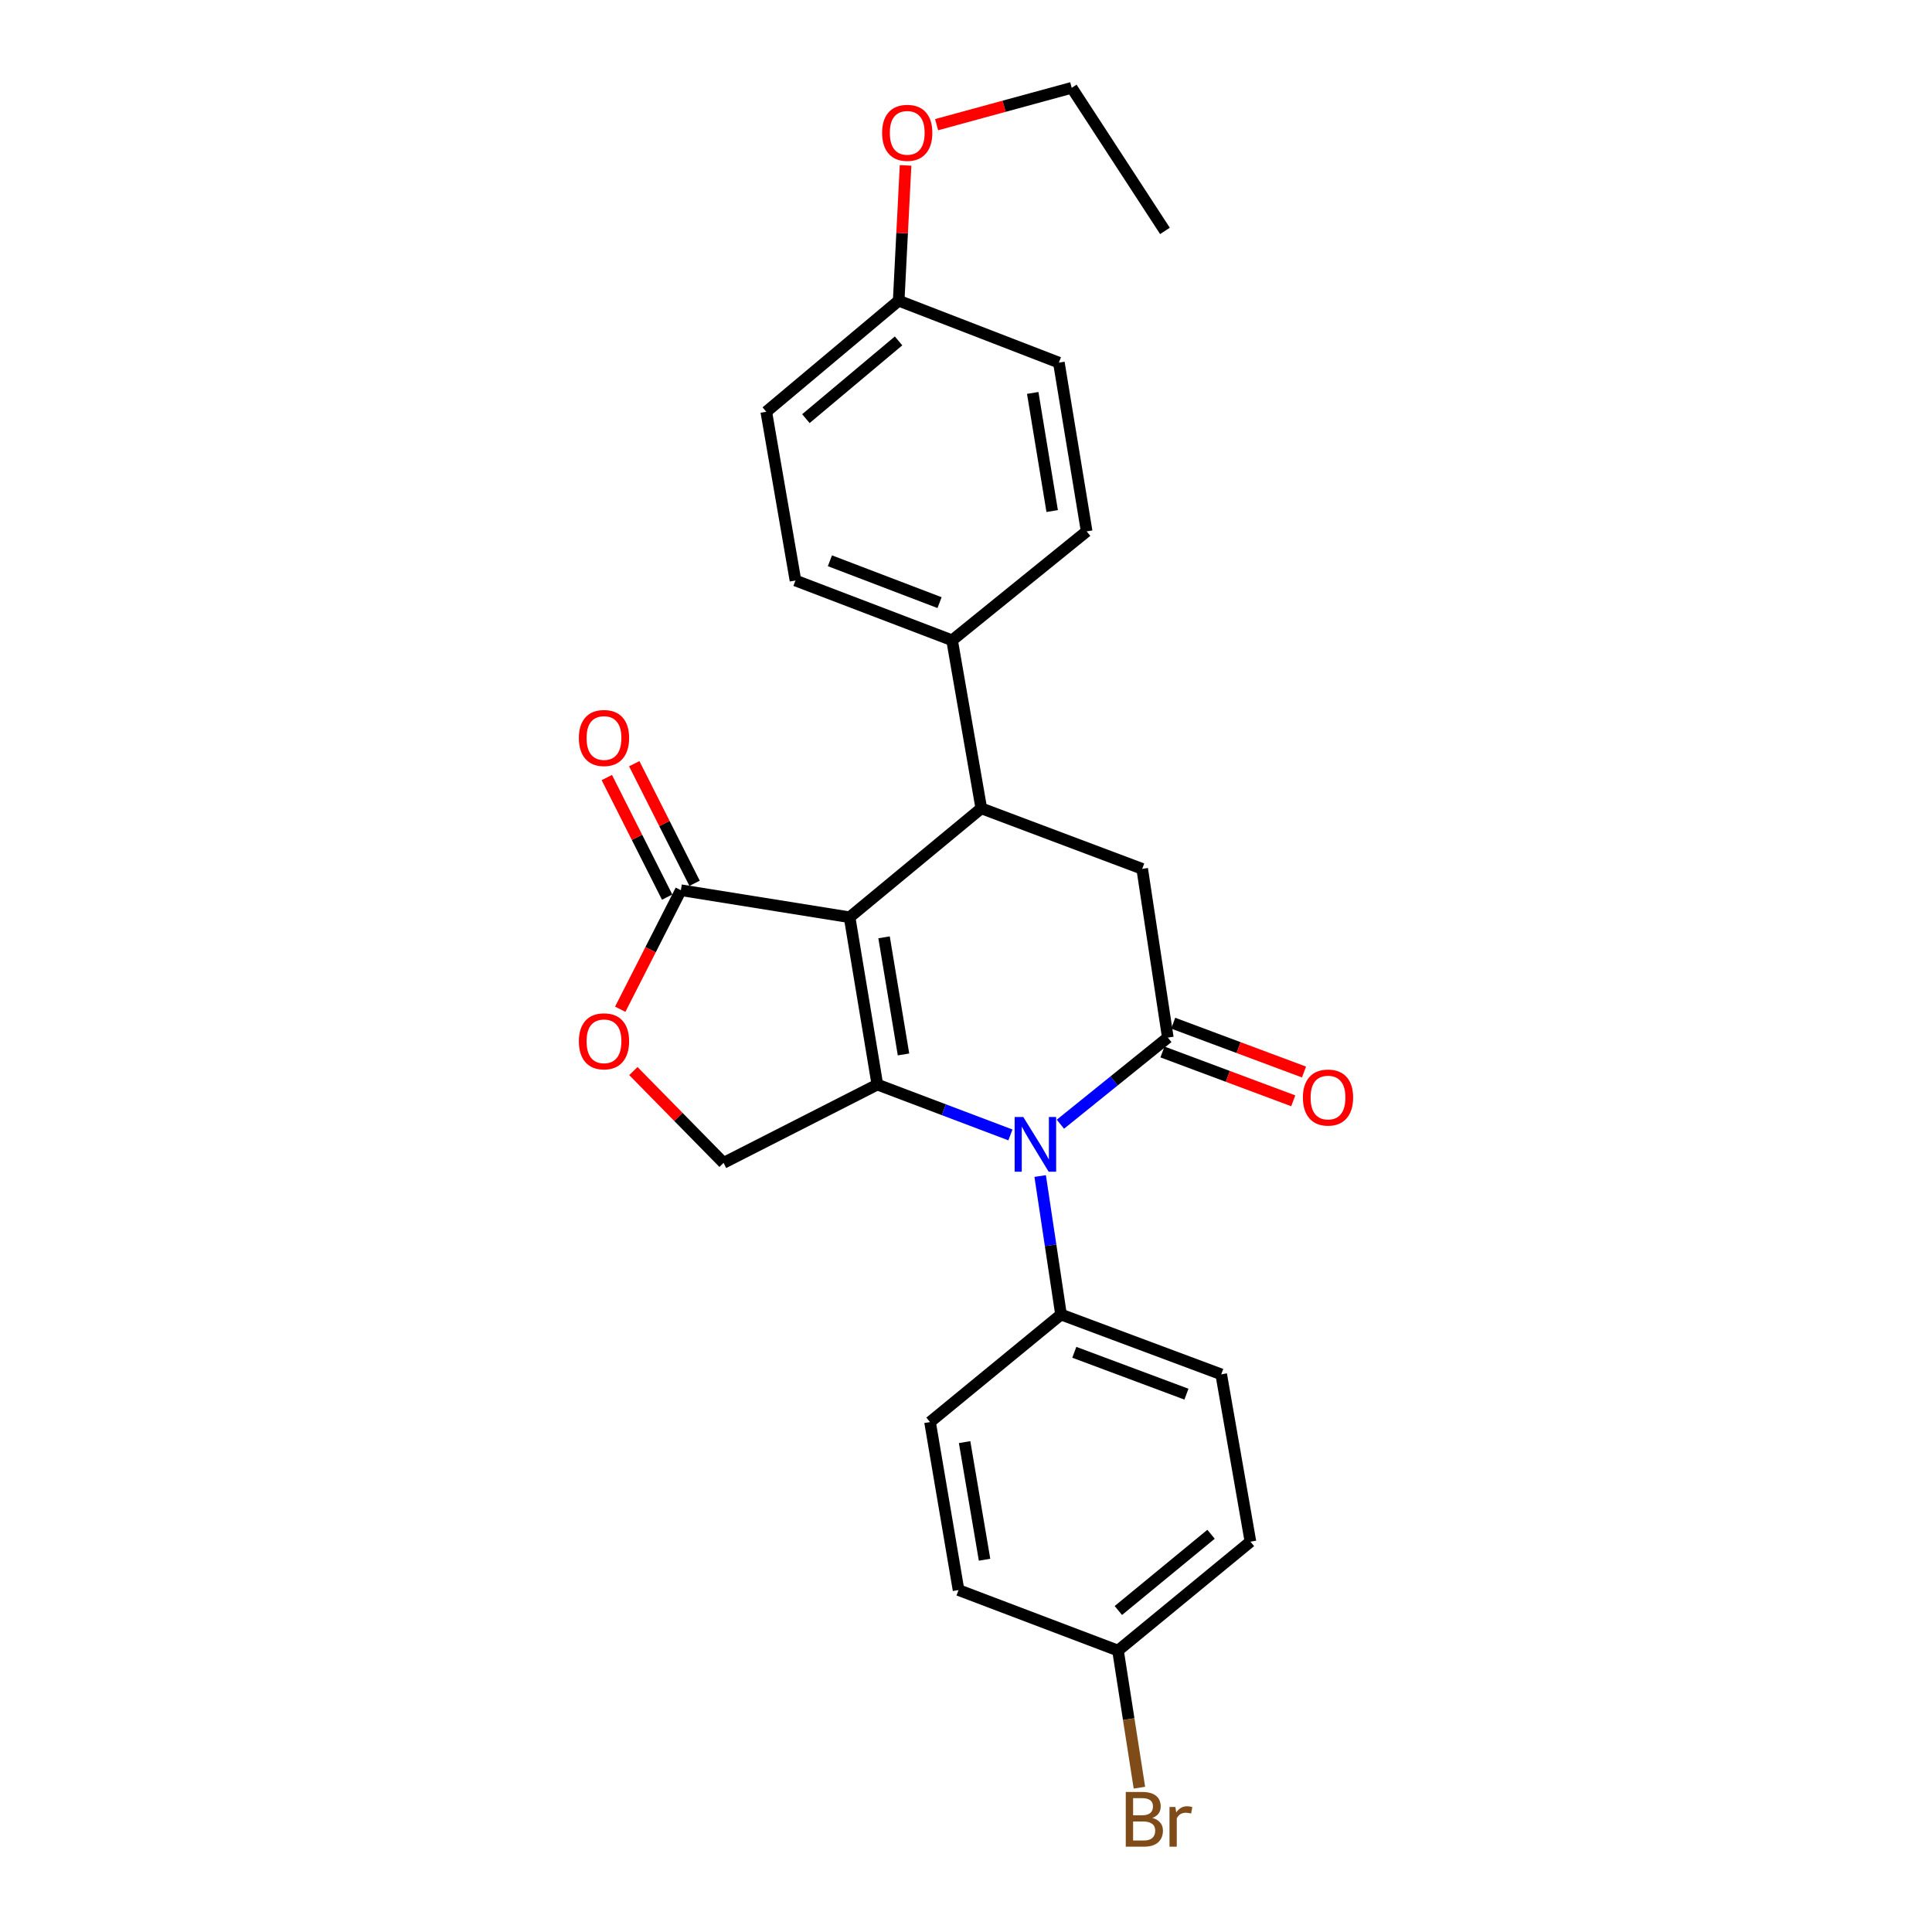 <?xml version='1.0' encoding='iso-8859-1'?>
<svg version='1.1' baseProfile='full'
              xmlns='http://www.w3.org/2000/svg'
                      xmlns:rdkit='http://www.rdkit.org/xml'
                      xmlns:xlink='http://www.w3.org/1999/xlink'
                  xml:space='preserve'
width='1000px' height='1000px' viewBox='0 0 1000 1000'>
<!-- END OF HEADER -->
<rect style='opacity:1.0;fill:#FFFFFF;stroke:none' width='1000' height='1000' x='0' y='0'> </rect>
<path class='bond-0' d='M 439.747,474.773 L 454.121,561.372' style='fill:none;fill-rule:evenodd;stroke:#000000;stroke-width:6px;stroke-linecap:butt;stroke-linejoin:miter;stroke-opacity:1' />
<path class='bond-0' d='M 457.591,485.159 L 467.653,545.778' style='fill:none;fill-rule:evenodd;stroke:#000000;stroke-width:6px;stroke-linecap:butt;stroke-linejoin:miter;stroke-opacity:1' />
<path class='bond-3' d='M 439.747,474.773 L 507.916,418.39' style='fill:none;fill-rule:evenodd;stroke:#000000;stroke-width:6px;stroke-linecap:butt;stroke-linejoin:miter;stroke-opacity:1' />
<path class='bond-4' d='M 439.747,474.773 L 352.415,460.77' style='fill:none;fill-rule:evenodd;stroke:#000000;stroke-width:6px;stroke-linecap:butt;stroke-linejoin:miter;stroke-opacity:1' />
<path class='bond-1' d='M 454.121,561.372 L 488.558,574.405' style='fill:none;fill-rule:evenodd;stroke:#000000;stroke-width:6px;stroke-linecap:butt;stroke-linejoin:miter;stroke-opacity:1' />
<path class='bond-1' d='M 488.558,574.405 L 522.996,587.437' style='fill:none;fill-rule:evenodd;stroke:#0000FF;stroke-width:6px;stroke-linecap:butt;stroke-linejoin:miter;stroke-opacity:1' />
<path class='bond-7' d='M 454.121,561.372 L 374.51,601.906' style='fill:none;fill-rule:evenodd;stroke:#000000;stroke-width:6px;stroke-linecap:butt;stroke-linejoin:miter;stroke-opacity:1' />
<path class='bond-8' d='M 538.39,608.716 L 543.787,644.56' style='fill:none;fill-rule:evenodd;stroke:#0000FF;stroke-width:6px;stroke-linecap:butt;stroke-linejoin:miter;stroke-opacity:1' />
<path class='bond-8' d='M 543.787,644.56 L 549.183,680.403' style='fill:none;fill-rule:evenodd;stroke:#000000;stroke-width:6px;stroke-linecap:butt;stroke-linejoin:miter;stroke-opacity:1' />
<path class='bond-27' d='M 548.864,581.892 L 576.663,559.471' style='fill:none;fill-rule:evenodd;stroke:#0000FF;stroke-width:6px;stroke-linecap:butt;stroke-linejoin:miter;stroke-opacity:1' />
<path class='bond-27' d='M 576.663,559.471 L 604.463,537.05' style='fill:none;fill-rule:evenodd;stroke:#000000;stroke-width:6px;stroke-linecap:butt;stroke-linejoin:miter;stroke-opacity:1' />
<path class='bond-2' d='M 604.463,537.05 L 591.202,449.718' style='fill:none;fill-rule:evenodd;stroke:#000000;stroke-width:6px;stroke-linecap:butt;stroke-linejoin:miter;stroke-opacity:1' />
<path class='bond-10' d='M 601.682,544.499 L 635.533,557.138' style='fill:none;fill-rule:evenodd;stroke:#000000;stroke-width:6px;stroke-linecap:butt;stroke-linejoin:miter;stroke-opacity:1' />
<path class='bond-10' d='M 635.533,557.138 L 669.384,569.776' style='fill:none;fill-rule:evenodd;stroke:#FF0000;stroke-width:6px;stroke-linecap:butt;stroke-linejoin:miter;stroke-opacity:1' />
<path class='bond-10' d='M 607.244,529.601 L 641.095,542.239' style='fill:none;fill-rule:evenodd;stroke:#000000;stroke-width:6px;stroke-linecap:butt;stroke-linejoin:miter;stroke-opacity:1' />
<path class='bond-10' d='M 641.095,542.239 L 674.946,554.878' style='fill:none;fill-rule:evenodd;stroke:#FF0000;stroke-width:6px;stroke-linecap:butt;stroke-linejoin:miter;stroke-opacity:1' />
<path class='bond-5' d='M 507.916,418.39 L 591.202,449.718' style='fill:none;fill-rule:evenodd;stroke:#000000;stroke-width:6px;stroke-linecap:butt;stroke-linejoin:miter;stroke-opacity:1' />
<path class='bond-9' d='M 507.916,418.39 L 492.8,331.42' style='fill:none;fill-rule:evenodd;stroke:#000000;stroke-width:6px;stroke-linecap:butt;stroke-linejoin:miter;stroke-opacity:1' />
<path class='bond-6' d='M 352.415,460.77 L 336.724,491.577' style='fill:none;fill-rule:evenodd;stroke:#000000;stroke-width:6px;stroke-linecap:butt;stroke-linejoin:miter;stroke-opacity:1' />
<path class='bond-6' d='M 336.724,491.577 L 321.033,522.384' style='fill:none;fill-rule:evenodd;stroke:#FF0000;stroke-width:6px;stroke-linecap:butt;stroke-linejoin:miter;stroke-opacity:1' />
<path class='bond-11' d='M 359.513,457.188 L 343.898,426.238' style='fill:none;fill-rule:evenodd;stroke:#000000;stroke-width:6px;stroke-linecap:butt;stroke-linejoin:miter;stroke-opacity:1' />
<path class='bond-11' d='M 343.898,426.238 L 328.283,395.289' style='fill:none;fill-rule:evenodd;stroke:#FF0000;stroke-width:6px;stroke-linecap:butt;stroke-linejoin:miter;stroke-opacity:1' />
<path class='bond-11' d='M 345.316,464.352 L 329.7,433.402' style='fill:none;fill-rule:evenodd;stroke:#000000;stroke-width:6px;stroke-linecap:butt;stroke-linejoin:miter;stroke-opacity:1' />
<path class='bond-11' d='M 329.7,433.402 L 314.085,402.452' style='fill:none;fill-rule:evenodd;stroke:#FF0000;stroke-width:6px;stroke-linecap:butt;stroke-linejoin:miter;stroke-opacity:1' />
<path class='bond-26' d='M 327.831,554.38 L 351.17,578.143' style='fill:none;fill-rule:evenodd;stroke:#FF0000;stroke-width:6px;stroke-linecap:butt;stroke-linejoin:miter;stroke-opacity:1' />
<path class='bond-26' d='M 351.17,578.143 L 374.51,601.906' style='fill:none;fill-rule:evenodd;stroke:#000000;stroke-width:6px;stroke-linecap:butt;stroke-linejoin:miter;stroke-opacity:1' />
<path class='bond-12' d='M 549.183,680.403 L 632.098,711.361' style='fill:none;fill-rule:evenodd;stroke:#000000;stroke-width:6px;stroke-linecap:butt;stroke-linejoin:miter;stroke-opacity:1' />
<path class='bond-12' d='M 556.058,699.945 L 614.098,721.615' style='fill:none;fill-rule:evenodd;stroke:#000000;stroke-width:6px;stroke-linecap:butt;stroke-linejoin:miter;stroke-opacity:1' />
<path class='bond-13' d='M 549.183,680.403 L 481.385,736.054' style='fill:none;fill-rule:evenodd;stroke:#000000;stroke-width:6px;stroke-linecap:butt;stroke-linejoin:miter;stroke-opacity:1' />
<path class='bond-14' d='M 492.8,331.42 L 411.731,300.471' style='fill:none;fill-rule:evenodd;stroke:#000000;stroke-width:6px;stroke-linecap:butt;stroke-linejoin:miter;stroke-opacity:1' />
<path class='bond-14' d='M 486.311,311.921 L 429.563,290.257' style='fill:none;fill-rule:evenodd;stroke:#000000;stroke-width:6px;stroke-linecap:butt;stroke-linejoin:miter;stroke-opacity:1' />
<path class='bond-15' d='M 492.8,331.42 L 562.453,275.036' style='fill:none;fill-rule:evenodd;stroke:#000000;stroke-width:6px;stroke-linecap:butt;stroke-linejoin:miter;stroke-opacity:1' />
<path class='bond-18' d='M 632.098,711.361 L 647.223,797.959' style='fill:none;fill-rule:evenodd;stroke:#000000;stroke-width:6px;stroke-linecap:butt;stroke-linejoin:miter;stroke-opacity:1' />
<path class='bond-19' d='M 481.385,736.054 L 496.139,823.015' style='fill:none;fill-rule:evenodd;stroke:#000000;stroke-width:6px;stroke-linecap:butt;stroke-linejoin:miter;stroke-opacity:1' />
<path class='bond-19' d='M 499.277,746.438 L 509.605,807.311' style='fill:none;fill-rule:evenodd;stroke:#000000;stroke-width:6px;stroke-linecap:butt;stroke-linejoin:miter;stroke-opacity:1' />
<path class='bond-20' d='M 411.731,300.471 L 396.624,213.13' style='fill:none;fill-rule:evenodd;stroke:#000000;stroke-width:6px;stroke-linecap:butt;stroke-linejoin:miter;stroke-opacity:1' />
<path class='bond-21' d='M 562.453,275.036 L 548.07,187.695' style='fill:none;fill-rule:evenodd;stroke:#000000;stroke-width:6px;stroke-linecap:butt;stroke-linejoin:miter;stroke-opacity:1' />
<path class='bond-21' d='M 544.604,264.519 L 534.536,203.38' style='fill:none;fill-rule:evenodd;stroke:#000000;stroke-width:6px;stroke-linecap:butt;stroke-linejoin:miter;stroke-opacity:1' />
<path class='bond-16' d='M 578.674,854.334 L 496.139,823.015' style='fill:none;fill-rule:evenodd;stroke:#000000;stroke-width:6px;stroke-linecap:butt;stroke-linejoin:miter;stroke-opacity:1' />
<path class='bond-22' d='M 578.674,854.334 L 584.216,889.82' style='fill:none;fill-rule:evenodd;stroke:#000000;stroke-width:6px;stroke-linecap:butt;stroke-linejoin:miter;stroke-opacity:1' />
<path class='bond-22' d='M 584.216,889.82 L 589.758,925.305' style='fill:none;fill-rule:evenodd;stroke:#7F4C19;stroke-width:6px;stroke-linecap:butt;stroke-linejoin:miter;stroke-opacity:1' />
<path class='bond-29' d='M 578.674,854.334 L 647.223,797.959' style='fill:none;fill-rule:evenodd;stroke:#000000;stroke-width:6px;stroke-linecap:butt;stroke-linejoin:miter;stroke-opacity:1' />
<path class='bond-29' d='M 578.855,833.596 L 626.84,794.133' style='fill:none;fill-rule:evenodd;stroke:#000000;stroke-width:6px;stroke-linecap:butt;stroke-linejoin:miter;stroke-opacity:1' />
<path class='bond-17' d='M 465.156,155.642 L 548.07,187.695' style='fill:none;fill-rule:evenodd;stroke:#000000;stroke-width:6px;stroke-linecap:butt;stroke-linejoin:miter;stroke-opacity:1' />
<path class='bond-23' d='M 465.156,155.642 L 466.938,120.626' style='fill:none;fill-rule:evenodd;stroke:#000000;stroke-width:6px;stroke-linecap:butt;stroke-linejoin:miter;stroke-opacity:1' />
<path class='bond-23' d='M 466.938,120.626 L 468.72,85.609' style='fill:none;fill-rule:evenodd;stroke:#FF0000;stroke-width:6px;stroke-linecap:butt;stroke-linejoin:miter;stroke-opacity:1' />
<path class='bond-28' d='M 465.156,155.642 L 396.624,213.13' style='fill:none;fill-rule:evenodd;stroke:#000000;stroke-width:6px;stroke-linecap:butt;stroke-linejoin:miter;stroke-opacity:1' />
<path class='bond-28' d='M 465.096,176.449 L 417.124,216.691' style='fill:none;fill-rule:evenodd;stroke:#000000;stroke-width:6px;stroke-linecap:butt;stroke-linejoin:miter;stroke-opacity:1' />
<path class='bond-24' d='M 484.788,64.526 L 519.755,54.99' style='fill:none;fill-rule:evenodd;stroke:#FF0000;stroke-width:6px;stroke-linecap:butt;stroke-linejoin:miter;stroke-opacity:1' />
<path class='bond-24' d='M 519.755,54.99 L 554.723,45.455' style='fill:none;fill-rule:evenodd;stroke:#000000;stroke-width:6px;stroke-linecap:butt;stroke-linejoin:miter;stroke-opacity:1' />
<path class='bond-25' d='M 554.723,45.455 L 602.979,119.517' style='fill:none;fill-rule:evenodd;stroke:#000000;stroke-width:6px;stroke-linecap:butt;stroke-linejoin:miter;stroke-opacity:1' />
<path  class='atom-2' d='M 529.662 578.169
L 538.942 593.169
Q 539.862 594.649, 541.342 597.329
Q 542.822 600.009, 542.902 600.169
L 542.902 578.169
L 546.662 578.169
L 546.662 606.489
L 542.782 606.489
L 532.822 590.089
Q 531.662 588.169, 530.422 585.969
Q 529.222 583.769, 528.862 583.089
L 528.862 606.489
L 525.182 606.489
L 525.182 578.169
L 529.662 578.169
' fill='#0000FF'/>
<path  class='atom-7' d='M 299.623 538.976
Q 299.623 532.176, 302.983 528.376
Q 306.343 524.576, 312.623 524.576
Q 318.903 524.576, 322.263 528.376
Q 325.623 532.176, 325.623 538.976
Q 325.623 545.856, 322.223 549.776
Q 318.823 553.656, 312.623 553.656
Q 306.383 553.656, 302.983 549.776
Q 299.623 545.896, 299.623 538.976
M 312.623 550.456
Q 316.943 550.456, 319.263 547.576
Q 321.623 544.656, 321.623 538.976
Q 321.623 533.416, 319.263 530.616
Q 316.943 527.776, 312.623 527.776
Q 308.303 527.776, 305.943 530.576
Q 303.623 533.376, 303.623 538.976
Q 303.623 544.696, 305.943 547.576
Q 308.303 550.456, 312.623 550.456
' fill='#FF0000'/>
<path  class='atom-11' d='M 674.377 568.087
Q 674.377 561.287, 677.737 557.487
Q 681.097 553.687, 687.377 553.687
Q 693.657 553.687, 697.017 557.487
Q 700.377 561.287, 700.377 568.087
Q 700.377 574.967, 696.977 578.887
Q 693.577 582.767, 687.377 582.767
Q 681.137 582.767, 677.737 578.887
Q 674.377 575.007, 674.377 568.087
M 687.377 579.567
Q 691.697 579.567, 694.017 576.687
Q 696.377 573.767, 696.377 568.087
Q 696.377 562.527, 694.017 559.727
Q 691.697 556.887, 687.377 556.887
Q 683.057 556.887, 680.697 559.687
Q 678.377 562.487, 678.377 568.087
Q 678.377 573.807, 680.697 576.687
Q 683.057 579.567, 687.377 579.567
' fill='#FF0000'/>
<path  class='atom-12' d='M 299.623 381.982
Q 299.623 375.182, 302.983 371.382
Q 306.343 367.582, 312.623 367.582
Q 318.903 367.582, 322.263 371.382
Q 325.623 375.182, 325.623 381.982
Q 325.623 388.862, 322.223 392.782
Q 318.823 396.662, 312.623 396.662
Q 306.383 396.662, 302.983 392.782
Q 299.623 388.902, 299.623 381.982
M 312.623 393.462
Q 316.943 393.462, 319.263 390.582
Q 321.623 387.662, 321.623 381.982
Q 321.623 376.422, 319.263 373.622
Q 316.943 370.782, 312.623 370.782
Q 308.303 370.782, 305.943 373.582
Q 303.623 376.382, 303.623 381.982
Q 303.623 387.702, 305.943 390.582
Q 308.303 393.462, 312.623 393.462
' fill='#FF0000'/>
<path  class='atom-23' d='M 596.455 940.955
Q 599.175 941.715, 600.535 943.395
Q 601.935 945.035, 601.935 947.475
Q 601.935 951.395, 599.415 953.635
Q 596.935 955.835, 592.215 955.835
L 582.695 955.835
L 582.695 927.515
L 591.055 927.515
Q 595.895 927.515, 598.335 929.475
Q 600.775 931.435, 600.775 935.035
Q 600.775 939.315, 596.455 940.955
M 586.495 930.715
L 586.495 939.595
L 591.055 939.595
Q 593.855 939.595, 595.295 938.475
Q 596.775 937.315, 596.775 935.035
Q 596.775 930.715, 591.055 930.715
L 586.495 930.715
M 592.215 952.635
Q 594.975 952.635, 596.455 951.315
Q 597.935 949.995, 597.935 947.475
Q 597.935 945.155, 596.295 943.995
Q 594.695 942.795, 591.615 942.795
L 586.495 942.795
L 586.495 952.635
L 592.215 952.635
' fill='#7F4C19'/>
<path  class='atom-23' d='M 608.375 935.275
L 608.815 938.115
Q 610.975 934.915, 614.495 934.915
Q 615.615 934.915, 617.135 935.315
L 616.535 938.675
Q 614.815 938.275, 613.855 938.275
Q 612.175 938.275, 611.055 938.955
Q 609.975 939.595, 609.095 941.155
L 609.095 955.835
L 605.335 955.835
L 605.335 935.275
L 608.375 935.275
' fill='#7F4C19'/>
<path  class='atom-24' d='M 456.582 68.752
Q 456.582 61.952, 459.942 58.152
Q 463.302 54.352, 469.582 54.352
Q 475.862 54.352, 479.222 58.152
Q 482.582 61.952, 482.582 68.752
Q 482.582 75.632, 479.182 79.552
Q 475.782 83.432, 469.582 83.432
Q 463.342 83.432, 459.942 79.552
Q 456.582 75.672, 456.582 68.752
M 469.582 80.232
Q 473.902 80.232, 476.222 77.352
Q 478.582 74.432, 478.582 68.752
Q 478.582 63.192, 476.222 60.392
Q 473.902 57.552, 469.582 57.552
Q 465.262 57.552, 462.902 60.352
Q 460.582 63.152, 460.582 68.752
Q 460.582 74.472, 462.902 77.352
Q 465.262 80.232, 469.582 80.232
' fill='#FF0000'/>
</svg>
